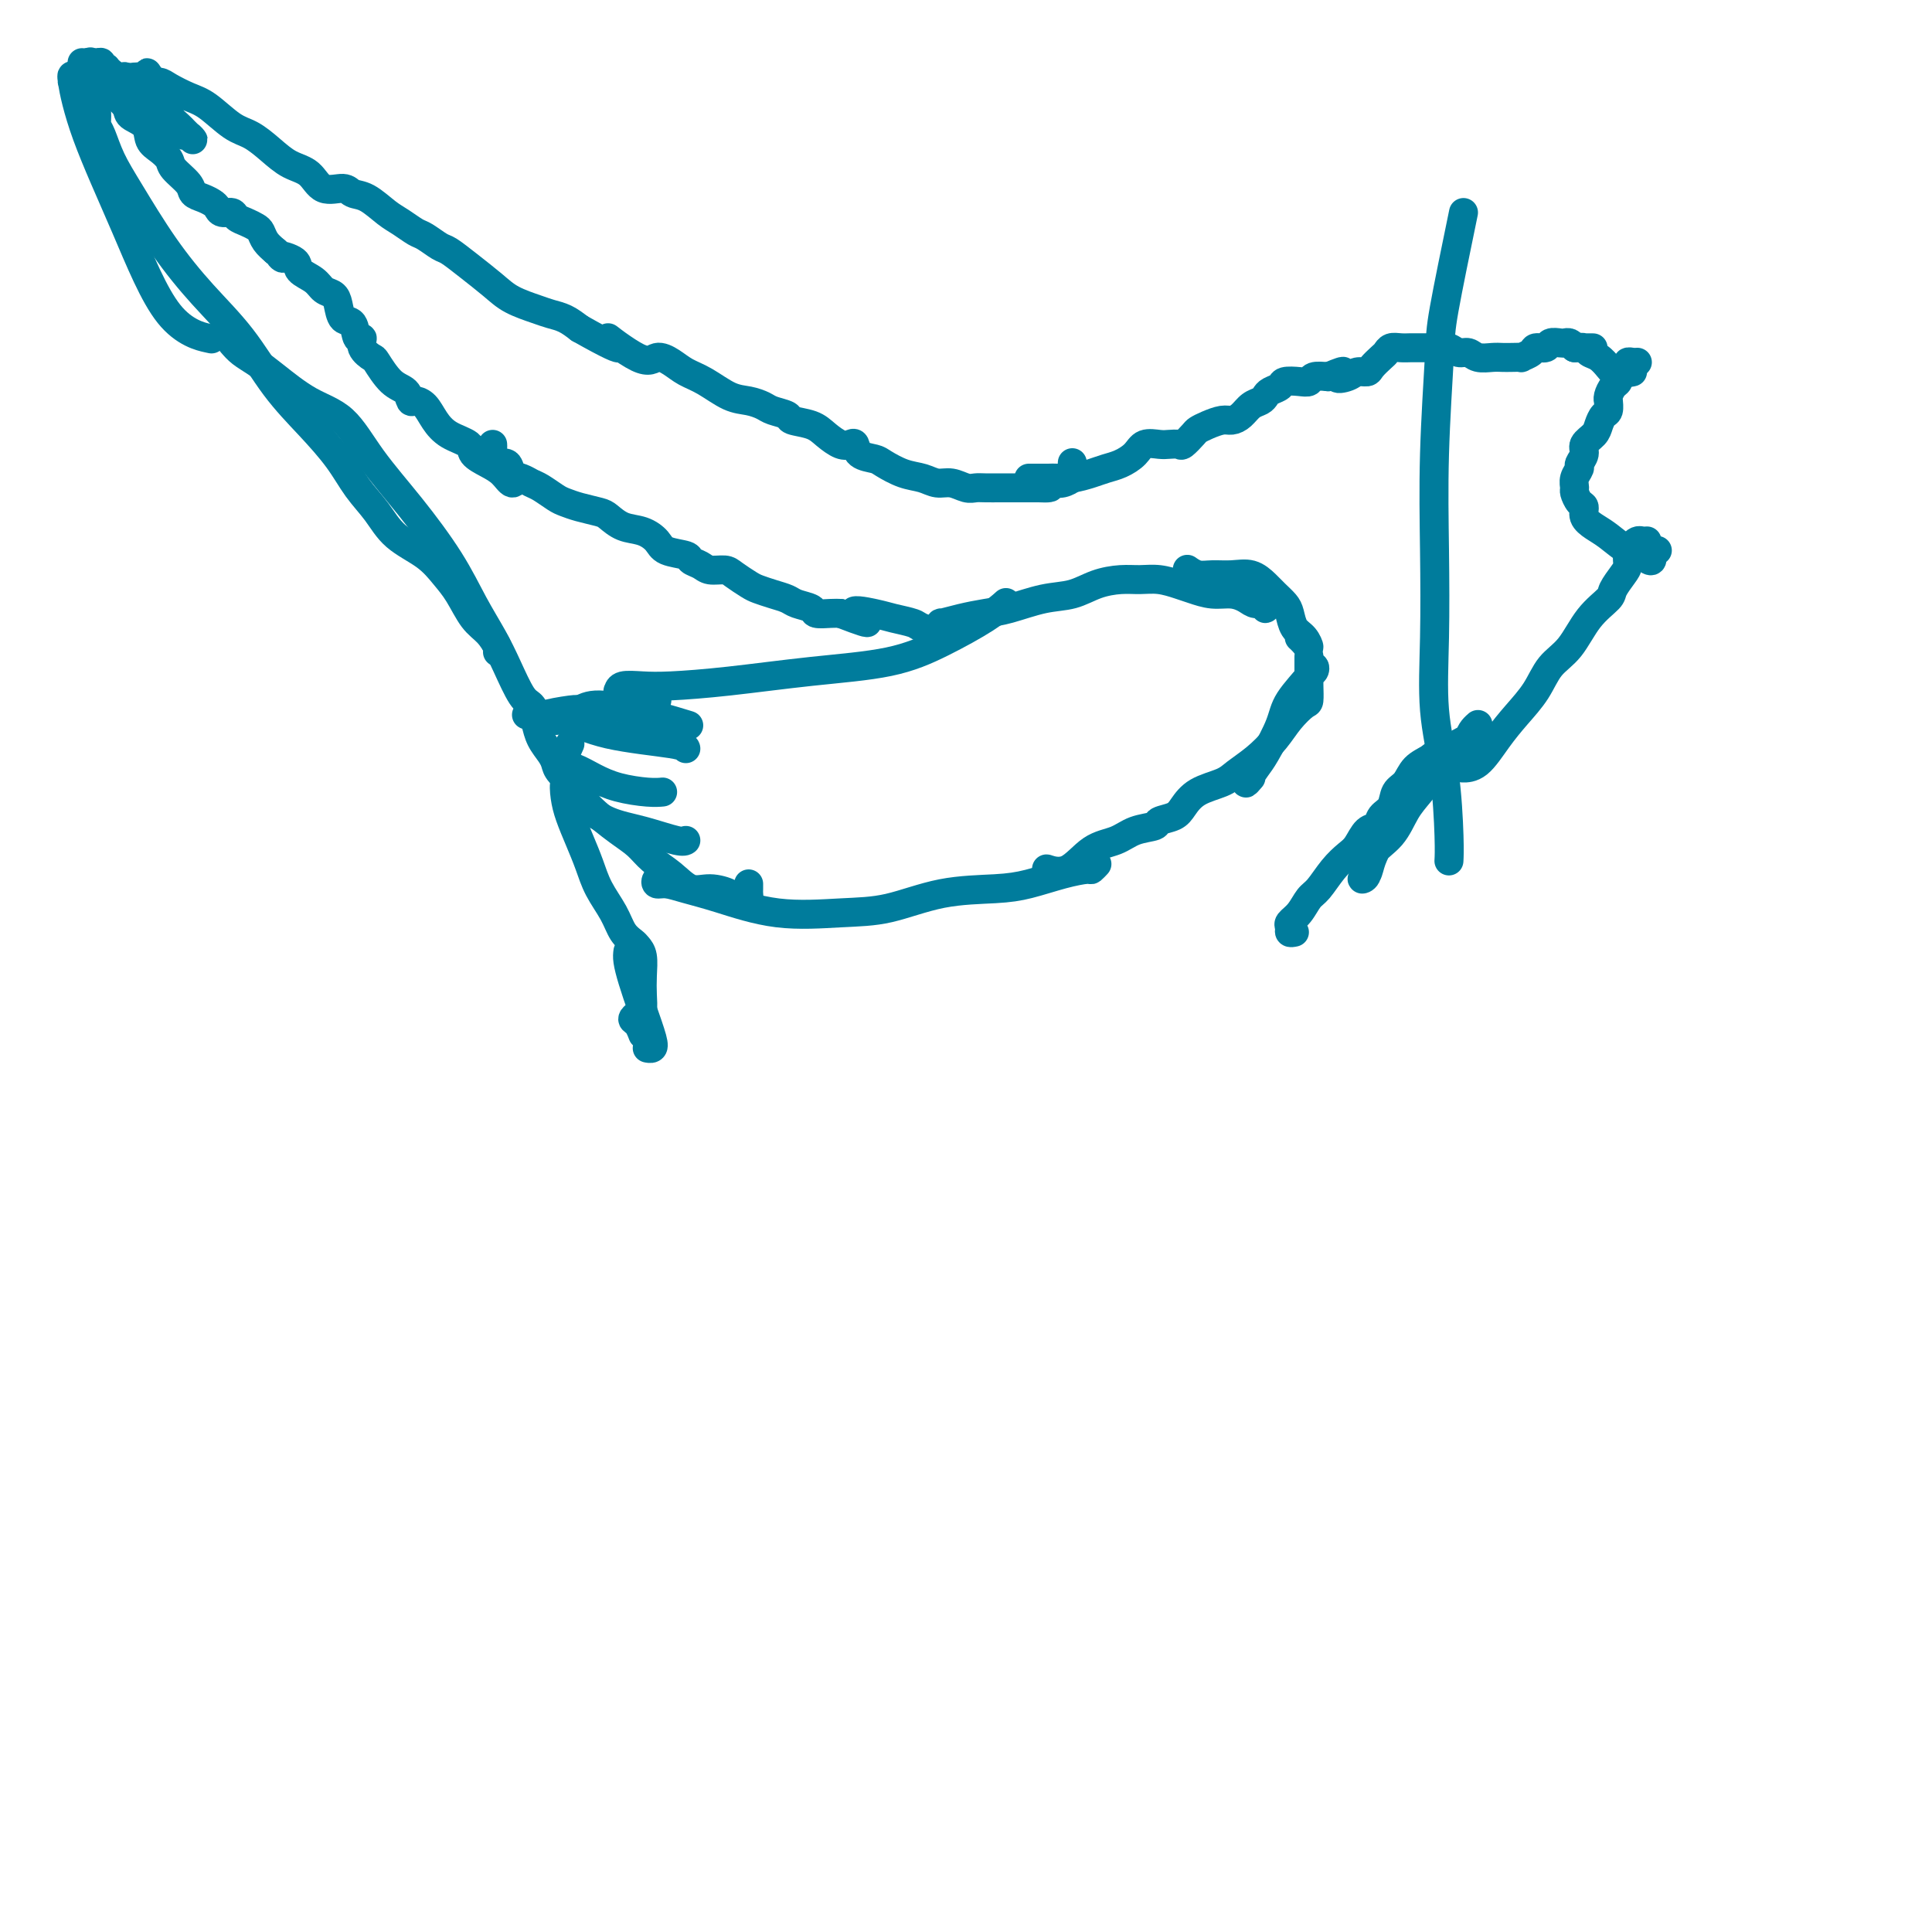 <svg viewBox='0 0 400 400' version='1.1' xmlns='http://www.w3.org/2000/svg' xmlns:xlink='http://www.w3.org/1999/xlink'><g fill='none' stroke='#007C9C' stroke-width='6' stroke-linecap='round' stroke-linejoin='round'><path d='M29,16c-0.195,-0.009 -0.390,-0.017 -1,0c-0.610,0.017 -1.635,0.060 -2,0c-0.365,-0.060 -0.071,-0.224 0,0c0.071,0.224 -0.082,0.834 0,1c0.082,0.166 0.398,-0.114 1,0c0.602,0.114 1.488,0.622 2,1c0.512,0.378 0.649,0.627 1,1c0.351,0.373 0.916,0.870 1,1c0.084,0.130 -0.313,-0.105 0,0c0.313,0.105 1.336,0.552 2,1c0.664,0.448 0.969,0.897 1,1c0.031,0.103 -0.213,-0.141 0,0c0.213,0.141 0.883,0.667 1,1c0.117,0.333 -0.318,0.472 0,1c0.318,0.528 1.389,1.444 2,2c0.611,0.556 0.763,0.753 1,1c0.237,0.247 0.558,0.546 1,1c0.442,0.454 1.006,1.063 1,1c-0.006,-0.063 -0.580,-0.798 -1,-1c-0.420,-0.202 -0.686,0.129 -1,0c-0.314,-0.129 -0.676,-0.716 -1,-1c-0.324,-0.284 -0.611,-0.264 -1,-1c-0.389,-0.736 -0.879,-2.229 -1,-3c-0.121,-0.771 0.126,-0.819 0,-1c-0.126,-0.181 -0.625,-0.496 -1,-1c-0.375,-0.504 -0.626,-1.197 -1,-2c-0.374,-0.803 -0.870,-1.716 -1,-2c-0.130,-0.284 0.106,0.062 0,0c-0.106,-0.062 -0.553,-0.531 -1,-1'/><path d='M31,16c-1.189,-1.855 -0.160,-0.493 0,0c0.160,0.493 -0.548,0.118 -1,0c-0.452,-0.118 -0.647,0.022 -1,0c-0.353,-0.022 -0.864,-0.206 -1,0c-0.136,0.206 0.104,0.801 0,1c-0.104,0.199 -0.553,0.002 -1,0c-0.447,-0.002 -0.893,0.192 -1,0c-0.107,-0.192 0.126,-0.770 0,-1c-0.126,-0.230 -0.611,-0.113 -1,0c-0.389,0.113 -0.682,0.223 -1,0c-0.318,-0.223 -0.662,-0.778 -1,-1c-0.338,-0.222 -0.669,-0.111 -1,0'/><path d='M22,15c-1.329,-0.397 -0.150,-0.891 0,-1c0.150,-0.109 -0.729,0.167 -1,0c-0.271,-0.167 0.067,-0.777 0,-1c-0.067,-0.223 -0.537,-0.060 -1,0c-0.463,0.060 -0.918,0.016 -1,0c-0.082,-0.016 0.209,-0.004 0,0c-0.209,0.004 -0.917,0.001 -1,0c-0.083,-0.001 0.458,-0.001 1,0'/><path d='M19,13c-0.500,-0.333 -0.250,-0.167 0,0'/><path d='M18,13c-0.425,-0.002 -0.850,-0.005 -1,0c-0.150,0.005 -0.025,0.017 0,0c0.025,-0.017 -0.049,-0.061 0,0c0.049,0.061 0.220,0.229 1,1c0.780,0.771 2.167,2.145 3,3c0.833,0.855 1.111,1.191 2,2c0.889,0.809 2.387,2.089 3,3c0.613,0.911 0.339,1.452 1,2c0.661,0.548 2.255,1.105 3,2c0.745,0.895 0.641,2.130 1,3c0.359,0.870 1.180,1.374 2,2c0.820,0.626 1.637,1.372 2,2c0.363,0.628 0.272,1.138 1,2c0.728,0.862 2.275,2.076 3,3c0.725,0.924 0.627,1.558 1,2c0.373,0.442 1.217,0.692 2,1c0.783,0.308 1.504,0.674 2,1c0.496,0.326 0.766,0.612 1,1c0.234,0.388 0.434,0.878 1,1c0.566,0.122 1.500,-0.123 2,0c0.500,0.123 0.567,0.613 1,1c0.433,0.387 1.232,0.670 2,1c0.768,0.330 1.505,0.707 2,1c0.495,0.293 0.749,0.502 1,1c0.251,0.498 0.500,1.285 1,2c0.500,0.715 1.250,1.357 2,2'/><path d='M57,52c2.834,2.358 0.919,1.251 1,1c0.081,-0.251 2.158,0.352 3,1c0.842,0.648 0.449,1.341 1,2c0.551,0.659 2.044,1.284 3,2c0.956,0.716 1.373,1.523 2,2c0.627,0.477 1.463,0.623 2,1c0.537,0.377 0.775,0.986 1,2c0.225,1.014 0.437,2.435 1,3c0.563,0.565 1.479,0.274 2,1c0.521,0.726 0.649,2.468 1,3c0.351,0.532 0.926,-0.145 1,0c0.074,0.145 -0.352,1.112 0,2c0.352,0.888 1.481,1.696 2,2c0.519,0.304 0.428,0.106 1,1c0.572,0.894 1.805,2.882 3,4c1.195,1.118 2.350,1.366 3,2c0.650,0.634 0.794,1.654 1,2c0.206,0.346 0.472,0.018 1,0c0.528,-0.018 1.316,0.274 2,1c0.684,0.726 1.264,1.885 2,3c0.736,1.115 1.629,2.185 3,3c1.371,0.815 3.221,1.376 4,2c0.779,0.624 0.485,1.312 1,2c0.515,0.688 1.837,1.375 3,2c1.163,0.625 2.167,1.188 3,2c0.833,0.812 1.493,1.872 2,2c0.507,0.128 0.859,-0.678 1,-1c0.141,-0.322 0.070,-0.161 0,0'/><path d='M102,92c0.015,0.230 0.031,0.461 0,1c-0.031,0.539 -0.107,1.387 0,2c0.107,0.613 0.399,0.991 1,1c0.601,0.009 1.511,-0.349 2,0c0.489,0.349 0.558,1.407 1,2c0.442,0.593 1.259,0.722 2,1c0.741,0.278 1.408,0.704 2,1c0.592,0.296 1.111,0.461 2,1c0.889,0.539 2.149,1.453 3,2c0.851,0.547 1.294,0.728 2,1c0.706,0.272 1.676,0.635 3,1c1.324,0.365 3.002,0.730 4,1c0.998,0.270 1.315,0.443 2,1c0.685,0.557 1.739,1.497 3,2c1.261,0.503 2.728,0.569 4,1c1.272,0.431 2.347,1.229 3,2c0.653,0.771 0.884,1.517 2,2c1.116,0.483 3.118,0.703 4,1c0.882,0.297 0.644,0.670 1,1c0.356,0.330 1.307,0.617 2,1c0.693,0.383 1.130,0.862 2,1c0.870,0.138 2.175,-0.065 3,0c0.825,0.065 1.170,0.399 2,1c0.830,0.601 2.146,1.471 3,2c0.854,0.529 1.245,0.719 2,1c0.755,0.281 1.874,0.653 3,1c1.126,0.347 2.259,0.667 3,1c0.741,0.333 1.091,0.678 2,1c0.909,0.322 2.378,0.623 3,1c0.622,0.377 0.398,0.832 1,1c0.602,0.168 2.029,0.048 3,0c0.971,-0.048 1.485,-0.024 2,0'/><path d='M174,127c9.613,3.726 4.145,1.040 3,0c-1.145,-1.040 2.032,-0.432 4,0c1.968,0.432 2.726,0.690 4,1c1.274,0.310 3.063,0.671 4,1c0.937,0.329 1.023,0.626 2,1c0.977,0.374 2.847,0.825 4,1c1.153,0.175 1.591,0.075 2,0c0.409,-0.075 0.790,-0.123 1,0c0.210,0.123 0.249,0.418 0,0c-0.249,-0.418 -0.785,-1.548 -1,-2c-0.215,-0.452 -0.107,-0.226 0,0'/><path d='M32,19c-0.424,0.121 -0.847,0.243 -1,0c-0.153,-0.243 -0.035,-0.850 0,-1c0.035,-0.150 -0.015,0.158 0,0c0.015,-0.158 0.093,-0.782 0,-1c-0.093,-0.218 -0.358,-0.030 0,0c0.358,0.030 1.337,-0.097 2,0c0.663,0.097 1.009,0.420 2,1c0.991,0.580 2.628,1.418 4,2c1.372,0.582 2.481,0.908 4,2c1.519,1.092 3.450,2.948 5,4c1.550,1.052 2.721,1.299 4,2c1.279,0.701 2.668,1.858 4,3c1.332,1.142 2.607,2.271 4,3c1.393,0.729 2.903,1.058 4,2c1.097,0.942 1.781,2.497 3,3c1.219,0.503 2.972,-0.045 4,0c1.028,0.045 1.329,0.685 2,1c0.671,0.315 1.712,0.307 3,1c1.288,0.693 2.825,2.088 4,3c1.175,0.912 1.990,1.342 3,2c1.010,0.658 2.215,1.543 3,2c0.785,0.457 1.151,0.485 2,1c0.849,0.515 2.182,1.517 3,2c0.818,0.483 1.122,0.448 2,1c0.878,0.552 2.332,1.692 4,3c1.668,1.308 3.552,2.783 5,4c1.448,1.217 2.460,2.174 4,3c1.540,0.826 3.609,1.520 5,2c1.391,0.480 2.105,0.745 3,1c0.895,0.255 1.970,0.502 3,1c1.030,0.498 2.015,1.249 3,2'/><path d='M120,68c12.961,7.324 6.865,2.634 6,2c-0.865,-0.634 3.502,2.787 6,4c2.498,1.213 3.126,0.216 4,0c0.874,-0.216 1.994,0.348 3,1c1.006,0.652 1.898,1.393 3,2c1.102,0.607 2.415,1.080 4,2c1.585,0.920 3.441,2.288 5,3c1.559,0.712 2.821,0.768 4,1c1.179,0.232 2.276,0.639 3,1c0.724,0.361 1.075,0.677 2,1c0.925,0.323 2.426,0.654 3,1c0.574,0.346 0.223,0.706 1,1c0.777,0.294 2.681,0.522 4,1c1.319,0.478 2.053,1.207 3,2c0.947,0.793 2.106,1.652 3,2c0.894,0.348 1.522,0.186 2,0c0.478,-0.186 0.805,-0.397 1,0c0.195,0.397 0.257,1.401 1,2c0.743,0.599 2.166,0.791 3,1c0.834,0.209 1.080,0.433 2,1c0.920,0.567 2.515,1.476 4,2c1.485,0.524 2.859,0.662 4,1c1.141,0.338 2.048,0.875 3,1c0.952,0.125 1.950,-0.163 3,0c1.050,0.163 2.152,0.776 3,1c0.848,0.224 1.442,0.060 2,0c0.558,-0.060 1.080,-0.016 2,0c0.920,0.016 2.236,0.004 3,0c0.764,-0.004 0.975,-0.001 2,0c1.025,0.001 2.864,0.000 4,0c1.136,-0.000 1.568,-0.000 2,0'/><path d='M215,101c4.507,0.237 1.776,-0.672 1,-1c-0.776,-0.328 0.405,-0.076 1,0c0.595,0.076 0.604,-0.026 1,0c0.396,0.026 1.178,0.178 2,0c0.822,-0.178 1.684,-0.687 2,-1c0.316,-0.313 0.085,-0.430 0,-1c-0.085,-0.570 -0.024,-1.591 0,-2c0.024,-0.409 0.012,-0.204 0,0'/><path d='M213,99c0.358,0.000 0.717,0.001 1,0c0.283,-0.001 0.491,-0.003 1,0c0.509,0.003 1.318,0.012 2,0c0.682,-0.012 1.235,-0.044 2,0c0.765,0.044 1.742,0.164 3,0c1.258,-0.164 2.797,-0.612 4,-1c1.203,-0.388 2.069,-0.717 3,-1c0.931,-0.283 1.926,-0.521 3,-1c1.074,-0.479 2.228,-1.201 3,-2c0.772,-0.799 1.161,-1.676 2,-2c0.839,-0.324 2.127,-0.093 3,0c0.873,0.093 1.333,0.050 2,0c0.667,-0.050 1.543,-0.107 2,0c0.457,0.107 0.496,0.379 1,0c0.504,-0.379 1.472,-1.407 2,-2c0.528,-0.593 0.617,-0.749 1,-1c0.383,-0.251 1.061,-0.596 2,-1c0.939,-0.404 2.139,-0.868 3,-1c0.861,-0.132 1.383,0.067 2,0c0.617,-0.067 1.330,-0.399 2,-1c0.670,-0.601 1.297,-1.470 2,-2c0.703,-0.530 1.482,-0.720 2,-1c0.518,-0.280 0.775,-0.650 1,-1c0.225,-0.350 0.417,-0.681 1,-1c0.583,-0.319 1.555,-0.625 2,-1c0.445,-0.375 0.362,-0.819 1,-1c0.638,-0.181 1.996,-0.100 3,0c1.004,0.100 1.655,0.219 2,0c0.345,-0.219 0.384,-0.777 1,-1c0.616,-0.223 1.808,-0.112 3,0'/><path d='M275,78c5.152,-2.183 2.531,-0.639 2,0c-0.531,0.639 1.027,0.375 2,0c0.973,-0.375 1.360,-0.860 2,-1c0.640,-0.140 1.533,0.064 2,0c0.467,-0.064 0.509,-0.395 1,-1c0.491,-0.605 1.431,-1.483 2,-2c0.569,-0.517 0.768,-0.675 1,-1c0.232,-0.325 0.499,-0.819 1,-1c0.501,-0.181 1.237,-0.049 2,0c0.763,0.049 1.551,0.013 2,0c0.449,-0.013 0.557,-0.005 1,0c0.443,0.005 1.221,0.005 2,0c0.779,-0.005 1.560,-0.017 2,0c0.440,0.017 0.540,0.061 1,0c0.460,-0.061 1.282,-0.227 2,0c0.718,0.227 1.333,0.845 2,1c0.667,0.155 1.385,-0.155 2,0c0.615,0.155 1.125,0.773 2,1c0.875,0.227 2.113,0.061 3,0c0.887,-0.061 1.422,-0.019 2,0c0.578,0.019 1.201,0.015 2,0c0.799,-0.015 1.776,-0.042 2,0c0.224,0.042 -0.306,0.151 0,0c0.306,-0.151 1.448,-0.562 2,-1c0.552,-0.438 0.515,-0.902 1,-1c0.485,-0.098 1.492,0.169 2,0c0.508,-0.169 0.517,-0.775 1,-1c0.483,-0.225 1.439,-0.071 2,0c0.561,0.071 0.728,0.058 1,0c0.272,-0.058 0.649,-0.159 1,0c0.351,0.159 0.675,0.580 1,1'/><path d='M326,72c6.341,0.014 3.194,0.049 2,0c-1.194,-0.049 -0.436,-0.181 0,0c0.436,0.181 0.550,0.675 1,1c0.450,0.325 1.235,0.480 2,1c0.765,0.520 1.510,1.403 2,2c0.490,0.597 0.723,0.906 1,1c0.277,0.094 0.596,-0.028 1,0c0.404,0.028 0.892,0.208 1,0c0.108,-0.208 -0.163,-0.802 0,-1c0.163,-0.198 0.762,-0.001 1,0c0.238,0.001 0.115,-0.196 0,0c-0.115,0.196 -0.223,0.783 0,1c0.223,0.217 0.778,0.062 1,0c0.222,-0.062 0.111,-0.031 0,0'/><path d='M339,75c-0.304,0.024 -0.607,0.048 -1,0c-0.393,-0.048 -0.875,-0.167 -1,0c-0.125,0.167 0.107,0.621 0,1c-0.107,0.379 -0.554,0.682 -1,1c-0.446,0.318 -0.890,0.650 -1,1c-0.110,0.350 0.114,0.719 0,1c-0.114,0.281 -0.566,0.475 -1,1c-0.434,0.525 -0.851,1.383 -1,2c-0.149,0.617 -0.029,0.994 0,1c0.029,0.006 -0.032,-0.360 0,0c0.032,0.360 0.159,1.448 0,2c-0.159,0.552 -0.602,0.570 -1,1c-0.398,0.430 -0.752,1.271 -1,2c-0.248,0.729 -0.391,1.346 -1,2c-0.609,0.654 -1.684,1.344 -2,2c-0.316,0.656 0.126,1.279 0,2c-0.126,0.721 -0.819,1.540 -1,2c-0.181,0.460 0.150,0.561 0,1c-0.150,0.439 -0.782,1.216 -1,2c-0.218,0.784 -0.021,1.575 0,2c0.021,0.425 -0.132,0.484 0,1c0.132,0.516 0.551,1.488 1,2c0.449,0.512 0.928,0.564 1,1c0.072,0.436 -0.262,1.255 0,2c0.262,0.745 1.122,1.416 2,2c0.878,0.584 1.775,1.080 3,2c1.225,0.920 2.779,2.263 4,3c1.221,0.737 2.111,0.869 3,1'/><path d='M340,115c2.560,2.071 1.958,0.750 2,0c0.042,-0.750 0.726,-0.929 1,-1c0.274,-0.071 0.137,-0.036 0,0'/><path d='M341,112c-0.342,0.023 -0.684,0.047 -1,0c-0.316,-0.047 -0.606,-0.164 -1,0c-0.394,0.164 -0.892,0.609 -1,1c-0.108,0.391 0.174,0.728 0,1c-0.174,0.272 -0.804,0.481 -1,1c-0.196,0.519 0.041,1.350 0,2c-0.041,0.650 -0.358,1.118 -1,2c-0.642,0.882 -1.607,2.177 -2,3c-0.393,0.823 -0.215,1.174 -1,2c-0.785,0.826 -2.534,2.128 -4,4c-1.466,1.872 -2.650,4.316 -4,6c-1.350,1.684 -2.868,2.609 -4,4c-1.132,1.391 -1.880,3.248 -3,5c-1.120,1.752 -2.612,3.398 -4,5c-1.388,1.602 -2.671,3.161 -4,5c-1.329,1.839 -2.704,3.957 -4,5c-1.296,1.043 -2.513,1.012 -3,1c-0.487,-0.012 -0.243,-0.006 0,0'/><path d='M268,193c-0.435,0.093 -0.871,0.187 -1,0c-0.129,-0.187 0.048,-0.653 0,-1c-0.048,-0.347 -0.319,-0.575 0,-1c0.319,-0.425 1.230,-1.048 2,-2c0.770,-0.952 1.400,-2.231 2,-3c0.600,-0.769 1.172,-1.026 2,-2c0.828,-0.974 1.914,-2.666 3,-4c1.086,-1.334 2.174,-2.311 3,-3c0.826,-0.689 1.391,-1.089 2,-2c0.609,-0.911 1.261,-2.331 2,-3c0.739,-0.669 1.563,-0.587 2,-1c0.437,-0.413 0.486,-1.322 1,-2c0.514,-0.678 1.493,-1.127 2,-2c0.507,-0.873 0.542,-2.172 1,-3c0.458,-0.828 1.337,-1.186 2,-2c0.663,-0.814 1.109,-2.084 2,-3c0.891,-0.916 2.227,-1.478 3,-2c0.773,-0.522 0.981,-1.005 2,-1c1.019,0.005 2.848,0.499 4,0c1.152,-0.499 1.628,-1.989 2,-3c0.372,-1.011 0.638,-1.541 1,-2c0.362,-0.459 0.818,-0.845 1,-1c0.182,-0.155 0.091,-0.077 0,0'/><path d='M304,153c-0.891,0.326 -1.781,0.652 -2,1c-0.219,0.348 0.234,0.718 0,1c-0.234,0.282 -1.154,0.475 -2,1c-0.846,0.525 -1.618,1.382 -2,2c-0.382,0.618 -0.376,0.996 -1,2c-0.624,1.004 -1.879,2.633 -3,4c-1.121,1.367 -2.109,2.472 -3,4c-0.891,1.528 -1.686,3.480 -3,5c-1.314,1.520 -3.149,2.610 -4,4c-0.851,1.390 -0.719,3.081 -1,4c-0.281,0.919 -0.973,1.066 -1,1c-0.027,-0.066 0.613,-0.344 1,-1c0.387,-0.656 0.521,-1.690 1,-3c0.479,-1.310 1.304,-2.898 2,-4c0.696,-1.102 1.264,-1.720 2,-3c0.736,-1.280 1.639,-3.223 2,-4c0.361,-0.777 0.181,-0.389 0,0'/><path d='M293,164c-0.150,0.091 -0.300,0.182 -1,1c-0.700,0.818 -1.951,2.364 -3,4c-1.049,1.636 -1.898,3.364 -3,4c-1.102,0.636 -2.458,0.182 -3,0c-0.542,-0.182 -0.271,-0.091 0,0'/><path d='M196,130c-0.446,0.119 -0.893,0.239 -1,0c-0.107,-0.239 0.124,-0.836 0,-1c-0.124,-0.164 -0.604,0.107 0,0c0.604,-0.107 2.292,-0.591 4,-1c1.708,-0.409 3.435,-0.743 5,-1c1.565,-0.257 2.967,-0.437 5,-1c2.033,-0.563 4.697,-1.510 7,-2c2.303,-0.490 4.247,-0.525 6,-1c1.753,-0.475 3.316,-1.392 5,-2c1.684,-0.608 3.489,-0.906 5,-1c1.511,-0.094 2.728,0.017 4,0c1.272,-0.017 2.598,-0.163 4,0c1.402,0.163 2.879,0.635 4,1c1.121,0.365 1.885,0.624 3,1c1.115,0.376 2.579,0.870 4,1c1.421,0.130 2.797,-0.104 4,0c1.203,0.104 2.231,0.546 3,1c0.769,0.454 1.278,0.920 2,1c0.722,0.080 1.657,-0.226 2,0c0.343,0.226 0.092,0.984 0,1c-0.092,0.016 -0.026,-0.710 0,-1c0.026,-0.290 0.013,-0.145 0,0'/><path d='M246,118c-0.161,-0.114 -0.322,-0.228 0,0c0.322,0.228 1.125,0.799 2,1c0.875,0.201 1.820,0.032 3,0c1.180,-0.032 2.596,0.075 4,0c1.404,-0.075 2.796,-0.330 4,0c1.204,0.330 2.220,1.247 3,2c0.780,0.753 1.326,1.342 2,2c0.674,0.658 1.478,1.386 2,2c0.522,0.614 0.764,1.114 1,2c0.236,0.886 0.466,2.157 1,3c0.534,0.843 1.372,1.259 2,2c0.628,0.741 1.045,1.807 1,2c-0.045,0.193 -0.550,-0.486 -1,-1c-0.450,-0.514 -0.843,-0.861 -1,-1c-0.157,-0.139 -0.079,-0.069 0,0'/><path d='M259,161c-0.611,0.712 -1.222,1.424 -1,1c0.222,-0.424 1.276,-1.984 2,-3c0.724,-1.016 1.117,-1.486 2,-3c0.883,-1.514 2.254,-4.071 3,-6c0.746,-1.929 0.866,-3.231 2,-5c1.134,-1.769 3.281,-4.005 4,-5c0.719,-0.995 0.010,-0.750 0,-1c-0.010,-0.250 0.678,-0.995 1,-1c0.322,-0.005 0.279,0.729 0,1c-0.279,0.271 -0.794,0.077 -1,0c-0.206,-0.077 -0.103,-0.039 0,0'/><path d='M271,136c-0.000,0.024 -0.000,0.048 0,0c0.000,-0.048 0.000,-0.168 0,0c-0.000,0.168 -0.000,0.624 0,1c0.000,0.376 0.000,0.672 0,1c-0.000,0.328 -0.001,0.688 0,1c0.001,0.312 0.005,0.575 0,1c-0.005,0.425 -0.020,1.012 0,2c0.020,0.988 0.075,2.379 0,3c-0.075,0.621 -0.278,0.474 -1,1c-0.722,0.526 -1.962,1.727 -3,3c-1.038,1.273 -1.874,2.619 -3,4c-1.126,1.381 -2.543,2.796 -4,4c-1.457,1.204 -2.955,2.196 -4,3c-1.045,0.804 -1.636,1.420 -3,2c-1.364,0.580 -3.501,1.125 -5,2c-1.499,0.875 -2.361,2.079 -3,3c-0.639,0.921 -1.054,1.560 -2,2c-0.946,0.440 -2.422,0.682 -3,1c-0.578,0.318 -0.257,0.713 -1,1c-0.743,0.287 -2.550,0.465 -4,1c-1.450,0.535 -2.542,1.425 -4,2c-1.458,0.575 -3.280,0.834 -5,2c-1.720,1.166 -3.337,3.240 -5,4c-1.663,0.760 -3.371,0.204 -4,0c-0.629,-0.204 -0.180,-0.058 0,0c0.180,0.058 0.090,0.029 0,0'/><path d='M120,147c-0.204,-0.104 -0.409,-0.207 -2,0c-1.591,0.207 -4.570,0.725 -5,1c-0.430,0.275 1.689,0.309 4,1c2.311,0.691 4.815,2.041 9,3c4.185,0.959 10.050,1.527 13,2c2.950,0.473 2.986,0.849 3,1c0.014,0.151 0.007,0.075 0,0'/><path d='M118,154c-0.327,0.758 -0.654,1.515 -1,2c-0.346,0.485 -0.710,0.697 -1,1c-0.290,0.303 -0.507,0.698 0,1c0.507,0.302 1.737,0.512 3,1c1.263,0.488 2.559,1.255 4,2c1.441,0.745 3.025,1.468 5,2c1.975,0.532 4.339,0.874 6,1c1.661,0.126 2.617,0.036 3,0c0.383,-0.036 0.191,-0.018 0,0'/><path d='M121,165c-0.427,0.389 -0.854,0.777 -1,1c-0.146,0.223 -0.011,0.280 1,1c1.011,0.720 2.898,2.102 5,3c2.102,0.898 4.419,1.313 7,2c2.581,0.687 5.426,1.647 7,2c1.574,0.353 1.878,0.101 2,0c0.122,-0.101 0.061,-0.050 0,0'/><path d='M155,183c0.004,0.340 0.008,0.680 0,1c-0.008,0.320 -0.027,0.619 0,1c0.027,0.381 0.100,0.844 0,1c-0.100,0.156 -0.375,0.006 -1,0c-0.625,-0.006 -1.601,0.133 -2,0c-0.399,-0.133 -0.221,-0.538 -1,-1c-0.779,-0.462 -2.515,-0.981 -4,-1c-1.485,-0.019 -2.719,0.461 -4,0c-1.281,-0.461 -2.609,-1.862 -4,-3c-1.391,-1.138 -2.847,-2.012 -4,-3c-1.153,-0.988 -2.004,-2.088 -3,-3c-0.996,-0.912 -2.137,-1.634 -4,-3c-1.863,-1.366 -4.449,-3.376 -6,-5c-1.551,-1.624 -2.068,-2.860 -3,-4c-0.932,-1.140 -2.277,-2.182 -3,-3c-0.723,-0.818 -0.822,-1.410 -1,-2c-0.178,-0.590 -0.435,-1.178 -1,-2c-0.565,-0.822 -1.440,-1.879 -2,-3c-0.560,-1.121 -0.807,-2.307 -1,-3c-0.193,-0.693 -0.332,-0.895 0,-1c0.332,-0.105 1.135,-0.114 2,0c0.865,0.114 1.791,0.349 3,0c1.209,-0.349 2.700,-1.284 4,-2c1.300,-0.716 2.410,-1.212 5,-1c2.590,0.212 6.659,1.134 10,2c3.341,0.866 5.955,1.676 7,2c1.045,0.324 0.523,0.162 0,0'/><path d='M136,145c-1.094,-0.452 -2.188,-0.905 -3,-1c-0.812,-0.095 -1.341,0.167 -2,0c-0.659,-0.167 -1.447,-0.763 -2,-1c-0.553,-0.237 -0.870,-0.116 -1,0c-0.130,0.116 -0.074,0.225 0,0c0.074,-0.225 0.164,-0.785 1,-1c0.836,-0.215 2.418,-0.087 4,0c1.582,0.087 3.164,0.132 6,0c2.836,-0.132 6.926,-0.440 12,-1c5.074,-0.560 11.132,-1.373 17,-2c5.868,-0.627 11.545,-1.069 16,-2c4.455,-0.931 7.689,-2.353 11,-4c3.311,-1.647 6.699,-3.520 9,-5c2.301,-1.480 3.515,-2.566 4,-3c0.485,-0.434 0.243,-0.217 0,0'/><path d='M137,180c0.103,0.341 0.206,0.682 0,1c-0.206,0.318 -0.721,0.611 -1,1c-0.279,0.389 -0.321,0.872 0,1c0.321,0.128 1.006,-0.099 2,0c0.994,0.099 2.298,0.523 4,1c1.702,0.477 3.801,1.007 7,2c3.199,0.993 7.499,2.449 12,3c4.501,0.551 9.205,0.198 13,0c3.795,-0.198 6.681,-0.242 10,-1c3.319,-0.758 7.072,-2.232 11,-3c3.928,-0.768 8.032,-0.832 11,-1c2.968,-0.168 4.799,-0.441 7,-1c2.201,-0.559 4.772,-1.404 7,-2c2.228,-0.596 4.113,-0.943 5,-1c0.887,-0.057 0.777,0.177 1,0c0.223,-0.177 0.778,-0.765 1,-1c0.222,-0.235 0.111,-0.118 0,0'/><path d='M119,165c-0.452,-0.358 -0.903,-0.715 -1,-1c-0.097,-0.285 0.162,-0.496 0,-1c-0.162,-0.504 -0.745,-1.301 -1,-1c-0.255,0.301 -0.183,1.699 0,3c0.183,1.301 0.475,2.504 1,4c0.525,1.496 1.281,3.286 2,5c0.719,1.714 1.401,3.352 2,5c0.599,1.648 1.116,3.306 2,5c0.884,1.694 2.136,3.425 3,5c0.864,1.575 1.342,2.994 2,4c0.658,1.006 1.497,1.599 2,2c0.503,0.401 0.671,0.612 1,1c0.329,0.388 0.818,0.954 1,2c0.182,1.046 0.058,2.571 0,4c-0.058,1.429 -0.051,2.763 0,4c0.051,1.237 0.147,2.377 0,3c-0.147,0.623 -0.537,0.728 -1,1c-0.463,0.272 -1.000,0.712 -1,1c0.000,0.288 0.539,0.424 1,1c0.461,0.576 0.846,1.593 1,2c0.154,0.407 0.077,0.203 0,0'/><path d='M130,197c-0.068,0.530 -0.136,1.060 0,2c0.136,0.940 0.478,2.290 1,4c0.522,1.710 1.226,3.779 2,6c0.774,2.221 1.620,4.595 2,6c0.380,1.405 0.295,1.840 0,2c-0.295,0.160 -0.798,0.046 -1,0c-0.202,-0.046 -0.101,-0.023 0,0'/><path d='M19,19c-0.331,-0.455 -0.663,-0.909 -1,-1c-0.337,-0.091 -0.680,0.183 -1,0c-0.320,-0.183 -0.616,-0.821 -1,-1c-0.384,-0.179 -0.854,0.101 -1,0c-0.146,-0.101 0.032,-0.582 0,-1c-0.032,-0.418 -0.274,-0.774 0,1c0.274,1.774 1.062,5.677 3,11c1.938,5.323 5.025,12.066 8,19c2.975,6.934 5.840,14.059 9,18c3.160,3.941 6.617,4.697 8,5c1.383,0.303 0.691,0.151 0,0'/><path d='M20,23c0.020,0.762 0.039,1.524 0,2c-0.039,0.476 -0.138,0.665 0,1c0.138,0.335 0.512,0.817 1,2c0.488,1.183 1.090,3.067 2,5c0.910,1.933 2.127,3.915 4,7c1.873,3.085 4.400,7.274 7,11c2.600,3.726 5.273,6.988 8,10c2.727,3.012 5.509,5.775 8,9c2.491,3.225 4.690,6.914 7,10c2.310,3.086 4.730,5.571 7,8c2.270,2.429 4.389,4.802 6,7c1.611,2.198 2.714,4.219 4,6c1.286,1.781 2.756,3.321 4,5c1.244,1.679 2.261,3.496 4,5c1.739,1.504 4.198,2.695 6,4c1.802,1.305 2.945,2.724 4,4c1.055,1.276 2.020,2.408 3,4c0.980,1.592 1.975,3.642 3,5c1.025,1.358 2.079,2.024 3,3c0.921,0.976 1.710,2.263 2,3c0.290,0.737 0.083,0.925 0,1c-0.083,0.075 -0.041,0.038 0,0'/><path d='M48,71c0.583,0.674 1.165,1.349 2,2c0.835,0.651 1.921,1.279 3,2c1.079,0.721 2.151,1.535 4,3c1.849,1.465 4.475,3.582 7,5c2.525,1.418 4.947,2.138 7,4c2.053,1.862 3.736,4.867 6,8c2.264,3.133 5.109,6.394 8,10c2.891,3.606 5.828,7.558 8,11c2.172,3.442 3.580,6.374 5,9c1.420,2.626 2.853,4.944 4,7c1.147,2.056 2.007,3.848 3,6c0.993,2.152 2.120,4.664 3,6c0.880,1.336 1.514,1.496 2,2c0.486,0.504 0.824,1.350 1,2c0.176,0.650 0.192,1.102 0,1c-0.192,-0.102 -0.590,-0.758 -1,-1c-0.410,-0.242 -0.831,-0.069 -1,0c-0.169,0.069 -0.084,0.035 0,0'/><path d='M303,44c-1.607,7.797 -3.215,15.594 -4,20c-0.785,4.406 -0.748,5.422 -1,10c-0.252,4.578 -0.793,12.717 -1,20c-0.207,7.283 -0.080,13.711 0,20c0.080,6.289 0.112,12.439 0,18c-0.112,5.561 -0.370,10.534 0,15c0.370,4.466 1.367,8.424 2,13c0.633,4.576 0.901,9.771 1,13c0.099,3.229 0.028,4.494 0,5c-0.028,0.506 -0.014,0.253 0,0'/></g>
</svg>